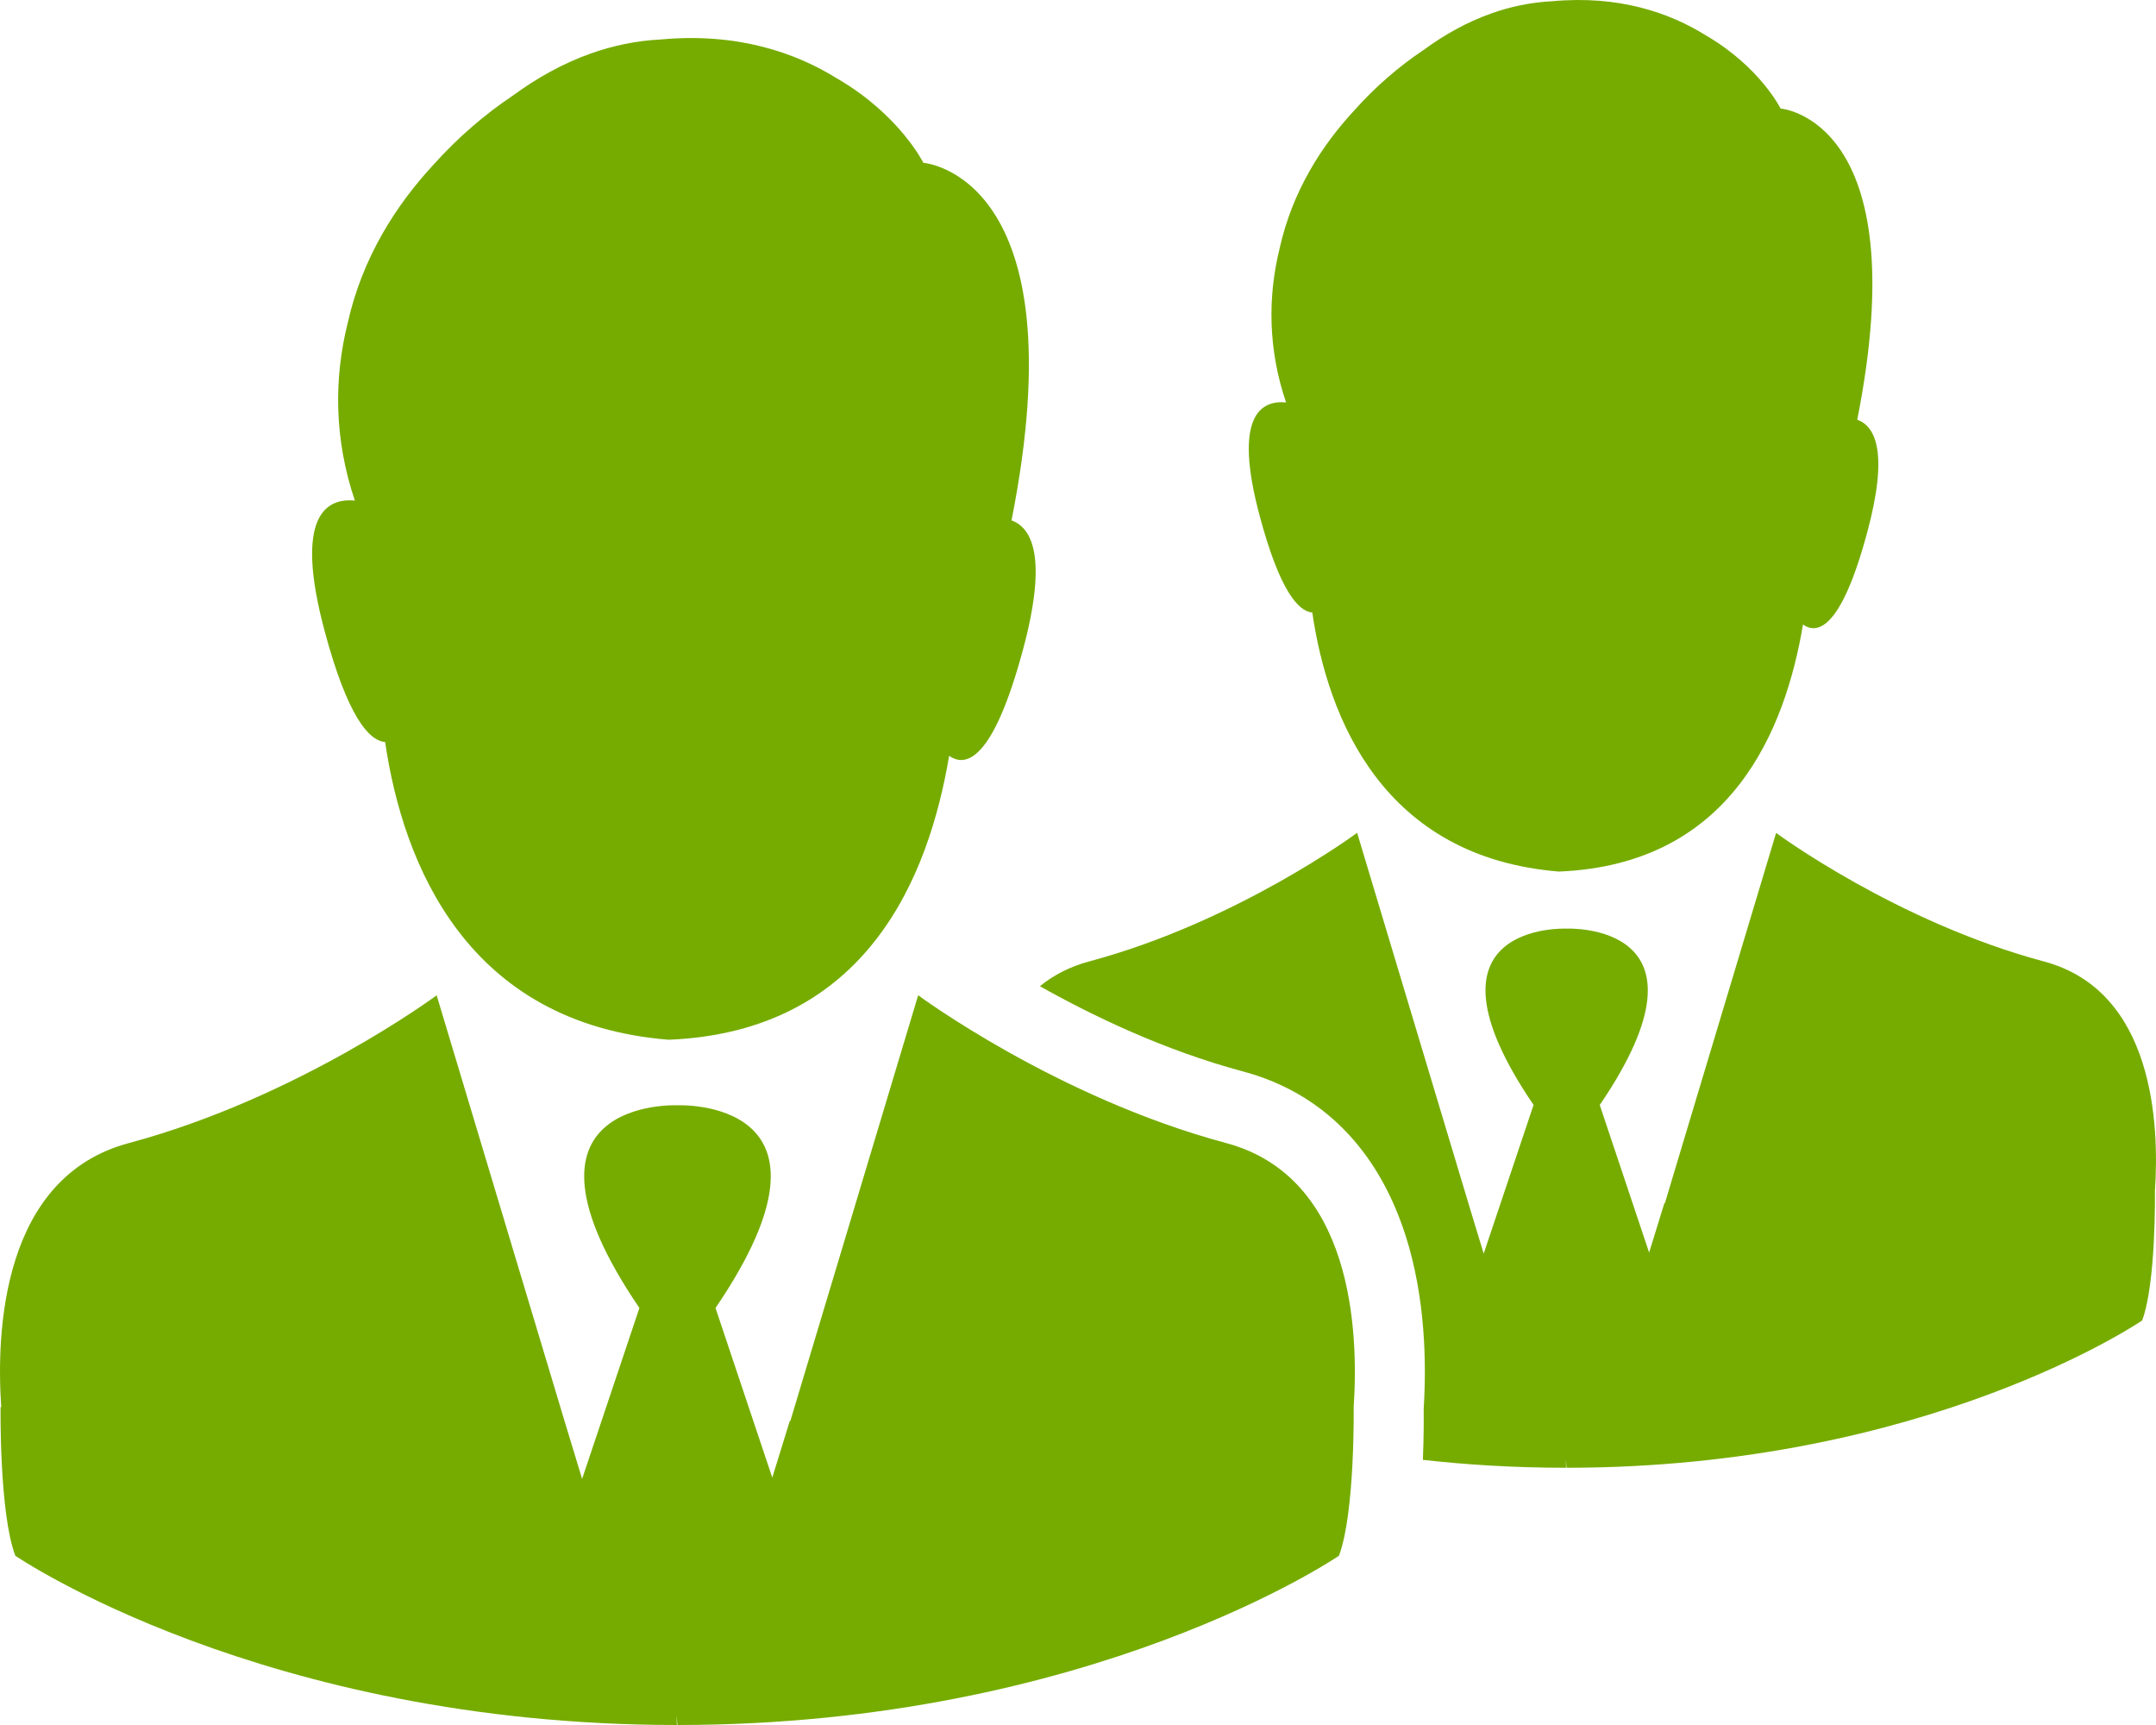 <svg width="30" height="24" viewBox="0 0 30 24" version="1.1" xmlns="http://www.w3.org/2000/svg" xmlns:xlink="http://www.w3.org/1999/xlink">
<g id="Canvas" fill="none">
<g id="noun_165977_cc">
<g id="Vector">
<path d="M 17.53 7.185C 17.15 5.774 17.553 5.566 17.895 5.599C 17.644 4.858 17.639 4.129 17.806 3.454C 17.983 2.66 18.391 2.024 18.848 1.532C 19.137 1.208 19.464 0.925 19.812 0.693C 20.094 0.486 20.407 0.309 20.748 0.188L 20.748 0.188C 21.014 0.093 21.298 0.032 21.599 0.017C 22.528 -0.068 23.231 0.177 23.736 0.492C 24.49 0.93 24.776 1.51 24.776 1.51C 24.776 1.51 26.674 1.651 25.843 5.839C 26.099 5.932 26.279 6.301 25.983 7.402C 25.619 8.757 25.288 8.831 25.088 8.689C 24.842 10.148 24.097 12.028 21.693 12.126C 19.251 11.929 18.477 10.004 18.26 8.522C 18.065 8.506 17.807 8.217 17.53 7.185ZM 14.075 7.24C 15.03 2.426 12.848 2.265 12.848 2.265C 12.848 2.265 12.519 1.599 11.653 1.095C 11.072 0.733 10.264 0.451 9.196 0.549C 8.851 0.566 8.525 0.636 8.218 0.745L 8.218 0.745C 7.826 0.885 7.467 1.088 7.142 1.326C 6.743 1.592 6.367 1.918 6.034 2.289C 5.509 2.855 5.04 3.586 4.837 4.499C 4.644 5.274 4.65 6.113 4.938 6.965C 4.546 6.926 4.083 7.165 4.519 8.787C 4.838 9.973 5.134 10.305 5.359 10.324C 5.609 12.027 6.498 14.24 9.304 14.466C 12.067 14.353 12.924 12.192 13.207 10.515C 13.436 10.679 13.816 10.593 14.235 9.037C 14.575 7.771 14.368 7.347 14.075 7.24ZM 28.441 13.377C 26.384 12.826 24.714 11.588 24.714 11.588L 23.41 15.928L 23.165 16.745L 23.161 16.734L 22.947 17.427L 22.26 15.374C 23.998 12.821 21.799 12.92 21.799 12.92C 21.799 12.92 19.601 12.82 21.339 15.373L 20.645 17.442L 20.433 16.743L 18.884 11.587C 18.884 11.587 17.213 12.826 15.157 13.376C 14.884 13.449 14.658 13.569 14.47 13.721C 15.191 14.127 16.195 14.613 17.299 14.908C 18.393 15.201 19.174 15.99 19.558 17.19C 19.835 18.054 19.85 18.971 19.81 19.603C 19.812 19.757 19.811 20.013 19.799 20.311C 20.421 20.381 21.086 20.421 21.791 20.421L 21.788 20.302L 21.798 20.421C 26.813 20.421 29.807 18.372 29.807 18.372C 30.003 17.852 29.985 16.571 29.985 16.571C 30.048 15.649 29.974 13.787 28.441 13.377ZM 0.008 19.575C 0.008 19.575 -0.012 21.048 0.213 21.645C 0.213 21.645 3.654 24 9.418 24L 9.415 23.863L 9.426 24C 15.19 24 18.631 21.645 18.631 21.645C 18.856 21.048 18.836 19.575 18.836 19.575C 18.907 18.515 18.822 16.375 17.06 15.903C 14.697 15.27 12.776 13.847 12.776 13.847L 11.278 18.835L 10.996 19.775L 10.992 19.762L 10.746 20.558L 9.956 18.198C 11.954 15.264 9.427 15.378 9.427 15.378C 9.427 15.378 6.9 15.263 8.897 18.198L 8.1 20.576L 7.856 19.773L 6.076 13.848C 6.076 13.848 4.156 15.271 1.792 15.904C 0.029 16.375 -0.055 18.519 0.017 19.578L 0.008 19.575Z" fill="#76AC00"/>
</g>
</g>
</g>
</svg>


